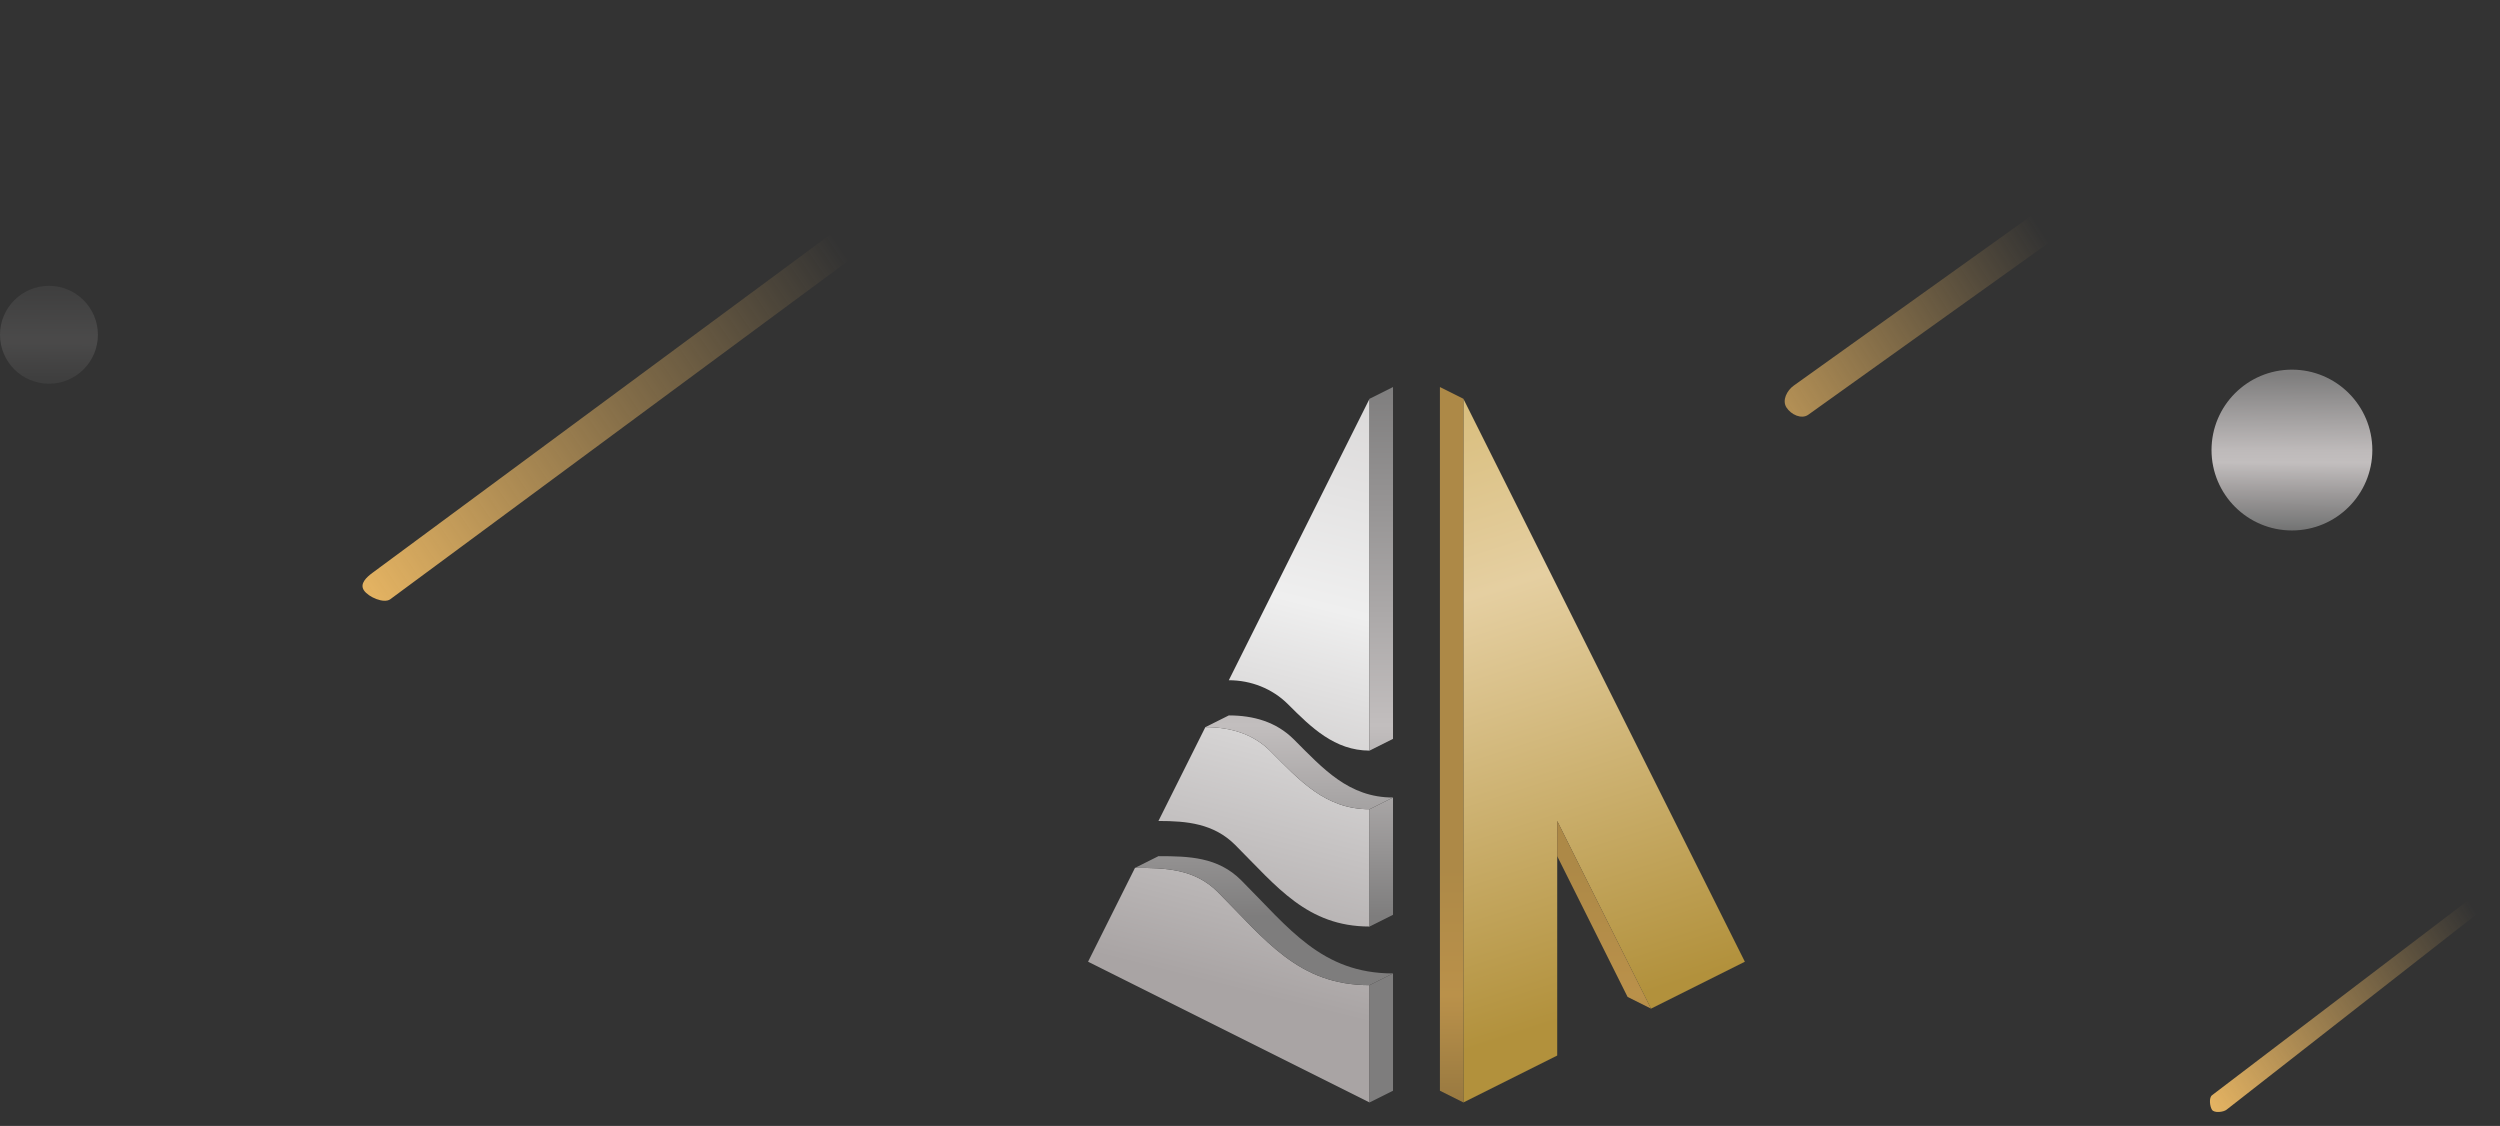 <svg width="413" height="186" viewBox="0 0 413 186" fill="none" xmlns="http://www.w3.org/2000/svg">
<rect x="0" y="0" width="413" height="186" fill="#333333" stroke="none"/>
<path d="M295.119 67.31C294.366 66.124 295.207 64.505 296.323 63.704L385.407 0L387.815 4.808L298.73 68.512C297.615 69.313 295.872 68.496 295.119 67.31Z" fill="url(#paint0_linear_1001_3378)" fill-opacity="0.72"/>
<path d="M60.123 97.529C59.386 96.429 60.522 95.371 61.574 94.6L142.833 34.551L145.735 38.944L64.476 98.994C63.424 99.765 60.861 98.63 60.123 97.529Z" fill="url(#paint1_linear_1001_3378)"/>
<path d="M365.417 183.332C365.054 182.761 364.899 181.34 365.417 180.94L410.981 146.264L412.18 148.656L367.815 183.332C367.297 183.732 365.779 183.903 365.417 183.332Z" fill="url(#paint2_linear_1001_3378)"/>
<circle cx="378.626" cy="74.349" r="13.283" transform="rotate(-180 378.626 74.349)" fill="url(#paint3_linear_1001_3378)"/>
<ellipse opacity="0.16" cx="8.087" cy="55.306" rx="8.087" ry="8.087" transform="rotate(-180 8.087 55.306)" fill="url(#paint4_linear_1001_3378)"/>
<path d="M226.25 124V65.875L203 112.375C206.657 112.375 210.186 113.749 212.785 116.347C216.596 120.158 220.495 124 226.25 124Z" fill="url(#paint5_linear_1001_3378)"/>
<path d="M226.25 153.062V133.688C218.945 133.688 214.718 128.937 209.879 124.097C206.939 121.158 203.163 120.125 199.125 120.125L191.375 135.625C196.091 135.625 200.508 136.039 204.066 139.597C210.93 146.461 215.953 153.062 226.25 153.062Z" fill="url(#paint6_linear_1001_3378)"/>
<path d="M179.75 158.875L226.25 182.125V162.75C214.45 162.75 209.045 155.232 201.16 147.347C197.32 143.508 192.538 143.375 187.5 143.375L179.75 158.875Z" fill="url(#paint7_linear_1001_3378)"/>
<path d="M187.5 143.375C192.538 143.375 197.32 143.508 201.16 147.347C209.045 155.232 214.45 162.75 226.25 162.75L230.125 160.812C218.325 160.812 212.92 153.295 205.035 145.41C201.195 141.57 196.413 141.438 191.375 141.438L187.5 143.375Z" fill="url(#paint8_linear_1001_3378)"/>
<path d="M199.125 120.125C203.163 120.125 206.939 121.158 209.879 124.097C214.718 128.937 218.945 133.688 226.25 133.688L230.125 131.75C222.82 131.75 218.593 127 213.754 122.16C210.814 119.22 207.038 118.188 203 118.188L199.125 120.125Z" fill="url(#paint9_linear_1001_3378)"/>
<path d="M226.25 65.875V124L230.125 122.062V63.938L226.25 65.875Z" fill="url(#paint10_linear_1001_3378)"/>
<path d="M226.25 133.688V153.062L230.125 151.125V131.75L226.25 133.688Z" fill="url(#paint11_linear_1001_3378)"/>
<path d="M226.25 162.75V182.125L230.125 180.188V160.812L226.25 162.75Z" fill="url(#paint12_linear_1001_3378)"/>
<path d="M241.75 65.875V182.125L257.25 174.375V141.438V135.625L272.75 166.625L288.25 158.875L241.75 65.875Z" fill="url(#paint13_linear_1001_3378)"/>
<path d="M241.75 65.875L237.875 63.938V180.188L241.75 182.125V65.875Z" fill="url(#paint14_linear_1001_3378)"/>
<path d="M272.75 166.625L257.25 135.625V141.438L268.875 164.688L272.75 166.625Z" fill="url(#paint15_linear_1001_3378)"/>
<defs>
<linearGradient id="paint0_linear_1001_3378" x1="295.881" y1="67.765" x2="388.623" y2="8.074" gradientUnits="userSpaceOnUse">
<stop stop-color="#E4B362"/>
<stop offset="0.461" stop-color="#E4B362" stop-opacity="0"/>
</linearGradient>
<linearGradient id="paint1_linear_1001_3378" x1="60.906" y1="98.278" x2="145.672" y2="40.696" gradientUnits="userSpaceOnUse">
<stop stop-color="#E4B362"/>
<stop offset="0.944" stop-color="#E4B362" stop-opacity="0"/>
</linearGradient>
<linearGradient id="paint2_linear_1001_3378" x1="365.608" y1="183.177" x2="413.8" y2="152.171" gradientUnits="userSpaceOnUse">
<stop stop-color="#E4B362"/>
<stop offset="0.944" stop-color="#E4B362" stop-opacity="0"/>
</linearGradient>
<linearGradient id="paint3_linear_1001_3378" x1="347.529" y1="87.294" x2="347.636" y2="60.736" gradientUnits="userSpaceOnUse">
<stop offset="0.022" stop-color="#7E7D7D"/>
<stop offset="0.494" stop-color="#BEBABA"/>
<stop offset="0.57" stop-color="#C2BEBE"/>
<stop offset="0.774" stop-color="#9B9898"/>
<stop offset="0.994" stop-color="#727373"/>
</linearGradient>
<linearGradient id="paint4_linear_1001_3378" x1="-10.845" y1="63.187" x2="-10.78" y2="47.019" gradientUnits="userSpaceOnUse">
<stop offset="0.022" stop-color="#7E7D7D"/>
<stop offset="0.494" stop-color="#BEBABA"/>
<stop offset="0.57" stop-color="#C2BEBE"/>
<stop offset="0.774" stop-color="#9B9898"/>
<stop offset="0.994" stop-color="#727373"/>
</linearGradient>
<linearGradient id="paint5_linear_1001_3378" x1="193.955" y1="160.928" x2="223.494" y2="43.726" gradientUnits="userSpaceOnUse">
<stop stop-color="#A9A4A4"/>
<stop offset="0.536" stop-color="#EFEFEF"/>
<stop offset="1" stop-color="#CFCCCC"/>
</linearGradient>
<linearGradient id="paint6_linear_1001_3378" x1="193.955" y1="160.928" x2="223.494" y2="43.726" gradientUnits="userSpaceOnUse">
<stop stop-color="#A9A4A4"/>
<stop offset="0.536" stop-color="#EFEFEF"/>
<stop offset="1" stop-color="#CFCCCC"/>
</linearGradient>
<linearGradient id="paint7_linear_1001_3378" x1="193.955" y1="160.928" x2="223.494" y2="43.726" gradientUnits="userSpaceOnUse">
<stop stop-color="#A9A4A4"/>
<stop offset="0.536" stop-color="#EFEFEF"/>
<stop offset="1" stop-color="#CFCCCC"/>
</linearGradient>
<linearGradient id="paint8_linear_1001_3378" x1="296" y1="184.347" x2="296.026" y2="63.033" gradientUnits="userSpaceOnUse">
<stop offset="0.271" stop-color="#7E7D7D"/>
<stop offset="0.531" stop-color="#C2BEBE"/>
<stop offset="1" stop-color="#7E7D7D"/>
</linearGradient>
<linearGradient id="paint9_linear_1001_3378" x1="296" y1="184.347" x2="296.026" y2="63.033" gradientUnits="userSpaceOnUse">
<stop offset="0.271" stop-color="#7E7D7D"/>
<stop offset="0.531" stop-color="#C2BEBE"/>
<stop offset="1" stop-color="#7E7D7D"/>
</linearGradient>
<linearGradient id="paint10_linear_1001_3378" x1="296" y1="184.347" x2="296.026" y2="63.033" gradientUnits="userSpaceOnUse">
<stop offset="0.271" stop-color="#7E7D7D"/>
<stop offset="0.531" stop-color="#C2BEBE"/>
<stop offset="1" stop-color="#7E7D7D"/>
</linearGradient>
<linearGradient id="paint11_linear_1001_3378" x1="296" y1="184.347" x2="296.026" y2="63.033" gradientUnits="userSpaceOnUse">
<stop offset="0.271" stop-color="#7E7D7D"/>
<stop offset="0.531" stop-color="#C2BEBE"/>
<stop offset="1" stop-color="#7E7D7D"/>
</linearGradient>
<linearGradient id="paint12_linear_1001_3378" x1="296" y1="184.347" x2="296.026" y2="63.033" gradientUnits="userSpaceOnUse">
<stop offset="0.271" stop-color="#7E7D7D"/>
<stop offset="0.531" stop-color="#C2BEBE"/>
<stop offset="1" stop-color="#7E7D7D"/>
</linearGradient>
<linearGradient id="paint13_linear_1001_3378" x1="172" y1="62" x2="211.167" y2="183.669" gradientUnits="userSpaceOnUse">
<stop stop-color="#CFB060"/>
<stop offset="0.443" stop-color="#E5CFA1"/>
<stop offset="1" stop-color="#B2913C"/>
</linearGradient>
<linearGradient id="paint14_linear_1001_3378" x1="233.39" y1="184.469" x2="233.394" y2="62.458" gradientUnits="userSpaceOnUse">
<stop stop-color="#94763F"/>
<stop offset="0.164" stop-color="#BA914A"/>
<stop offset="0.336" stop-color="#AD8947"/>
</linearGradient>
<linearGradient id="paint15_linear_1001_3378" x1="233.39" y1="184.469" x2="233.394" y2="62.458" gradientUnits="userSpaceOnUse">
<stop stop-color="#94763F"/>
<stop offset="0.164" stop-color="#BA914A"/>
<stop offset="0.336" stop-color="#AD8947"/>
</linearGradient>
</defs>
</svg>
